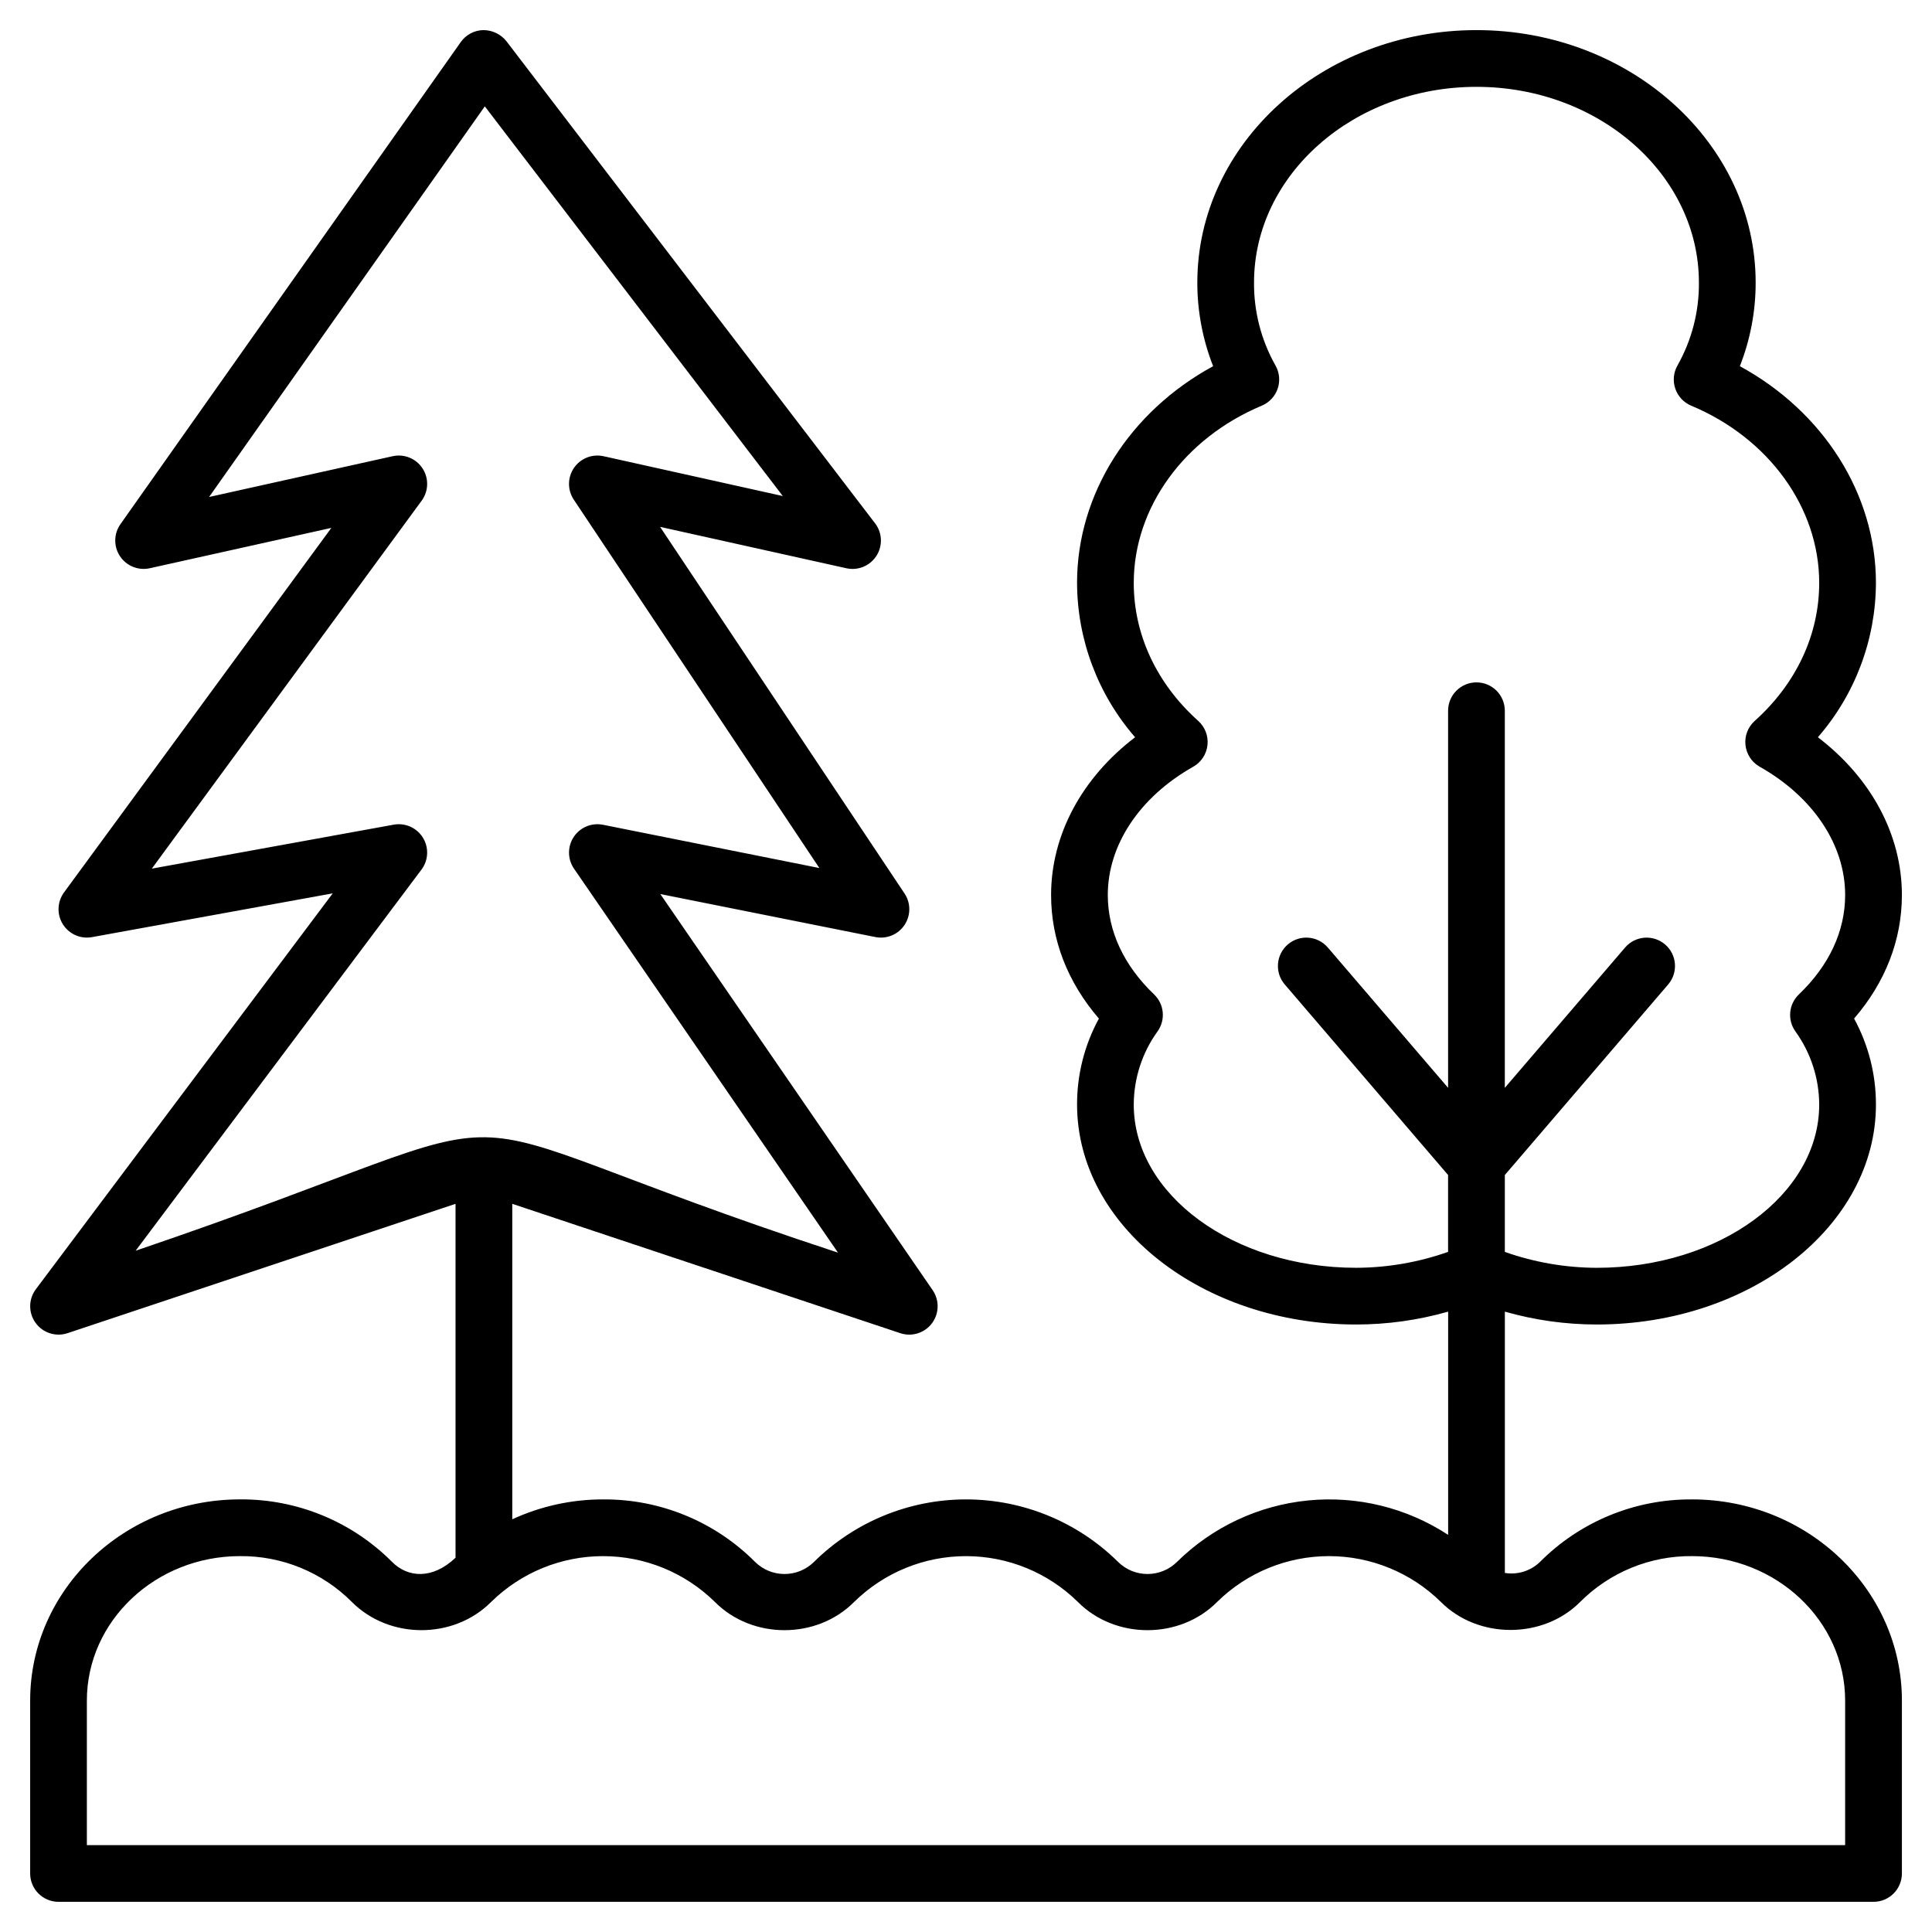 <?xml version="1.0" encoding="UTF-8"?>
<!-- Uploaded to: SVG Find, www.svgfind.com, Generator: SVG Find Mixer Tools -->
<svg fill="#000000" width="800px" height="800px" version="1.1" viewBox="144 144 512 512" xmlns="http://www.w3.org/2000/svg">
 <path d="m592.4 541.36c-15.109-0.109-29.633 5.859-40.297 16.57-2.465 2.387-5.914 3.469-9.301 2.914v-69.246c7.922 2.262 16.121 3.41 24.363 3.41 40.789 0 73.98-26.152 73.98-58.297h-0.004c0.016-7.961-1.977-15.793-5.789-22.777 8.312-9.648 12.668-20.863 12.668-32.754 0-15.953-8.172-31.059-22.262-41.801 9.871-11.348 15.332-25.867 15.383-40.902 0-23.555-13.926-45.383-36.062-57.43v-0.004c2.777-7.059 4.195-14.574 4.188-22.156 0-36.891-33.188-66.906-73.98-66.906-40.793 0-73.984 30.016-73.984 66.906-0.008 7.582 1.414 15.102 4.188 22.156-22.137 12.047-36.062 33.875-36.062 57.43l0.004 0.004c0.051 15.035 5.512 29.555 15.379 40.902-14.086 10.746-22.262 25.852-22.262 41.801 0 11.891 4.359 23.105 12.668 32.754h0.004c-3.812 6.984-5.805 14.82-5.789 22.777 0 32.148 33.184 58.297 73.977 58.297 8.238 0 16.441-1.148 24.363-3.41v59.16c-10.992-7.203-24.121-10.418-37.199-9.113-13.078 1.305-25.312 7.051-34.664 16.281-4.328 4.269-11.281 4.269-15.605 0-10.727-10.613-25.207-16.566-40.297-16.566s-29.57 5.953-40.297 16.566c-4.328 4.269-11.281 4.269-15.609 0-10.66-10.707-25.184-16.676-40.293-16.566-8.305-0.008-16.512 1.789-24.051 5.269v-83.598l102.84 34.281c3.062 1.012 6.43-0.043 8.371-2.617 1.941-2.578 2.019-6.106 0.203-8.77l-72.18-104.99 57 11.398h-0.004c2.981 0.59 6.023-0.668 7.711-3.191 1.691-2.523 1.699-5.816 0.016-8.348l-64.789-97.168 49.383 10.973h0.004c3.078 0.676 6.254-0.641 7.953-3.301 1.699-2.656 1.555-6.094-0.355-8.602l-97.703-127.77c-1.484-1.859-3.734-2.945-6.113-2.949-2.391 0.047-4.617 1.227-5.996 3.184l-90.188 127.76c-1.785 2.539-1.828 5.91-0.109 8.492s4.848 3.844 7.879 3.18l48.129-10.695-70.852 96.617c-1.812 2.484-1.93 5.82-0.301 8.422 1.629 2.606 4.68 3.961 7.703 3.418l63.816-11.605-78.684 104.92c-1.965 2.633-1.992 6.231-0.074 8.895 1.922 2.664 5.344 3.773 8.461 2.746l102.84-34.281v93.785c-6.164 5.859-12.699 5.266-16.82 1.105-10.664-10.707-25.184-16.676-40.297-16.566-30.668 0-55.613 23.922-55.613 53.324v45.809c0 4.152 3.363 7.516 7.516 7.516h481c4.148 0 7.516-3.363 7.516-7.516v-45.805c0-29.402-24.949-53.324-55.617-53.324zm-412.45-65.914 75.75-101c1.852-2.473 1.996-5.828 0.375-8.453-1.625-2.629-4.688-3.996-7.727-3.449l-64.113 11.652 71.516-97.52h0.004c1.84-2.523 1.93-5.926 0.219-8.547-1.707-2.617-4.859-3.902-7.914-3.231l-48.652 10.809 73.07-103.52 78.969 103.27-47.52-10.562 0.004 0.004c-2.996-0.66-6.09 0.566-7.82 3.094-1.734 2.527-1.758 5.856-0.062 8.41l65.09 97.637-57.355-11.473v0.004c-3-0.598-6.062 0.684-7.742 3.234-1.684 2.551-1.656 5.867 0.07 8.391l69.969 101.77c-121.58-39.934-65.598-41.434-186.13-0.516zm323.45 4.531c-32.504 0-58.945-19.41-58.945-43.266 0.031-6.984 2.25-13.785 6.348-19.441 2.133-3.039 1.723-7.18-0.965-9.746-8.02-7.668-12.262-16.777-12.262-26.344 0-13.281 8.461-25.988 22.641-33.992h0.004c2.106-1.191 3.512-3.324 3.773-5.731 0.262-2.406-0.648-4.793-2.449-6.41-11.02-9.883-17.09-22.875-17.09-36.574 0-19.91 13.316-38.344 33.93-46.969 1.984-0.828 3.516-2.469 4.211-4.5 0.695-2.035 0.484-4.266-0.574-6.137-3.785-6.703-5.746-14.281-5.691-21.98 0-28.605 26.445-51.875 58.949-51.875 32.508 0 58.949 23.27 58.949 51.875h0.004c0.059 7.699-1.902 15.277-5.691 21.98-1.059 1.871-1.266 4.102-0.57 6.137 0.695 2.031 2.227 3.672 4.207 4.5 20.613 8.629 33.93 27.062 33.93 46.969 0 13.699-6.07 26.691-17.09 36.574-1.801 1.617-2.715 4.004-2.449 6.41 0.262 2.41 1.664 4.543 3.773 5.734 14.18 8.004 22.641 20.711 22.641 33.992 0 9.566-4.238 18.676-12.262 26.344v0.004c-2.684 2.566-3.09 6.711-0.957 9.75 4.098 5.652 6.316 12.453 6.344 19.434 0 23.855-26.445 43.266-58.949 43.266-8.301-0.023-16.535-1.449-24.363-4.215v-20.375l43.285-50.5c2.703-3.152 2.34-7.898-0.812-10.598-3.152-2.703-7.898-2.34-10.602 0.812l-31.875 37.184v-99.934c0-4.152-3.363-7.516-7.516-7.516-4.148 0-7.516 3.363-7.516 7.516v99.93l-31.875-37.184c-2.703-3.152-7.449-3.516-10.598-0.812-3.152 2.703-3.516 7.449-0.816 10.598l43.285 50.5v20.375c-7.824 2.762-16.055 4.188-24.352 4.215zm129.58 153h-465.96v-38.297c0-21.117 18.207-38.293 40.582-38.293 11.102-0.102 21.781 4.269 29.625 12.125 9.934 9.996 27.023 9.996 36.949 0h0.004c7.902-7.769 18.543-12.121 29.625-12.121s21.723 4.352 29.625 12.121c9.922 10.004 27.023 10 36.945 0 7.906-7.769 18.543-12.121 29.629-12.121 11.082 0 21.723 4.352 29.625 12.121 9.922 10.004 27.031 10 36.941 0 7.906-7.769 18.543-12.125 29.629-12.125 11.082 0 21.723 4.356 29.629 12.125 9.805 9.875 27.047 9.965 36.949 0 7.848-7.856 18.523-12.227 29.625-12.125 22.379 0 40.582 17.18 40.582 38.293z"/>
</svg>